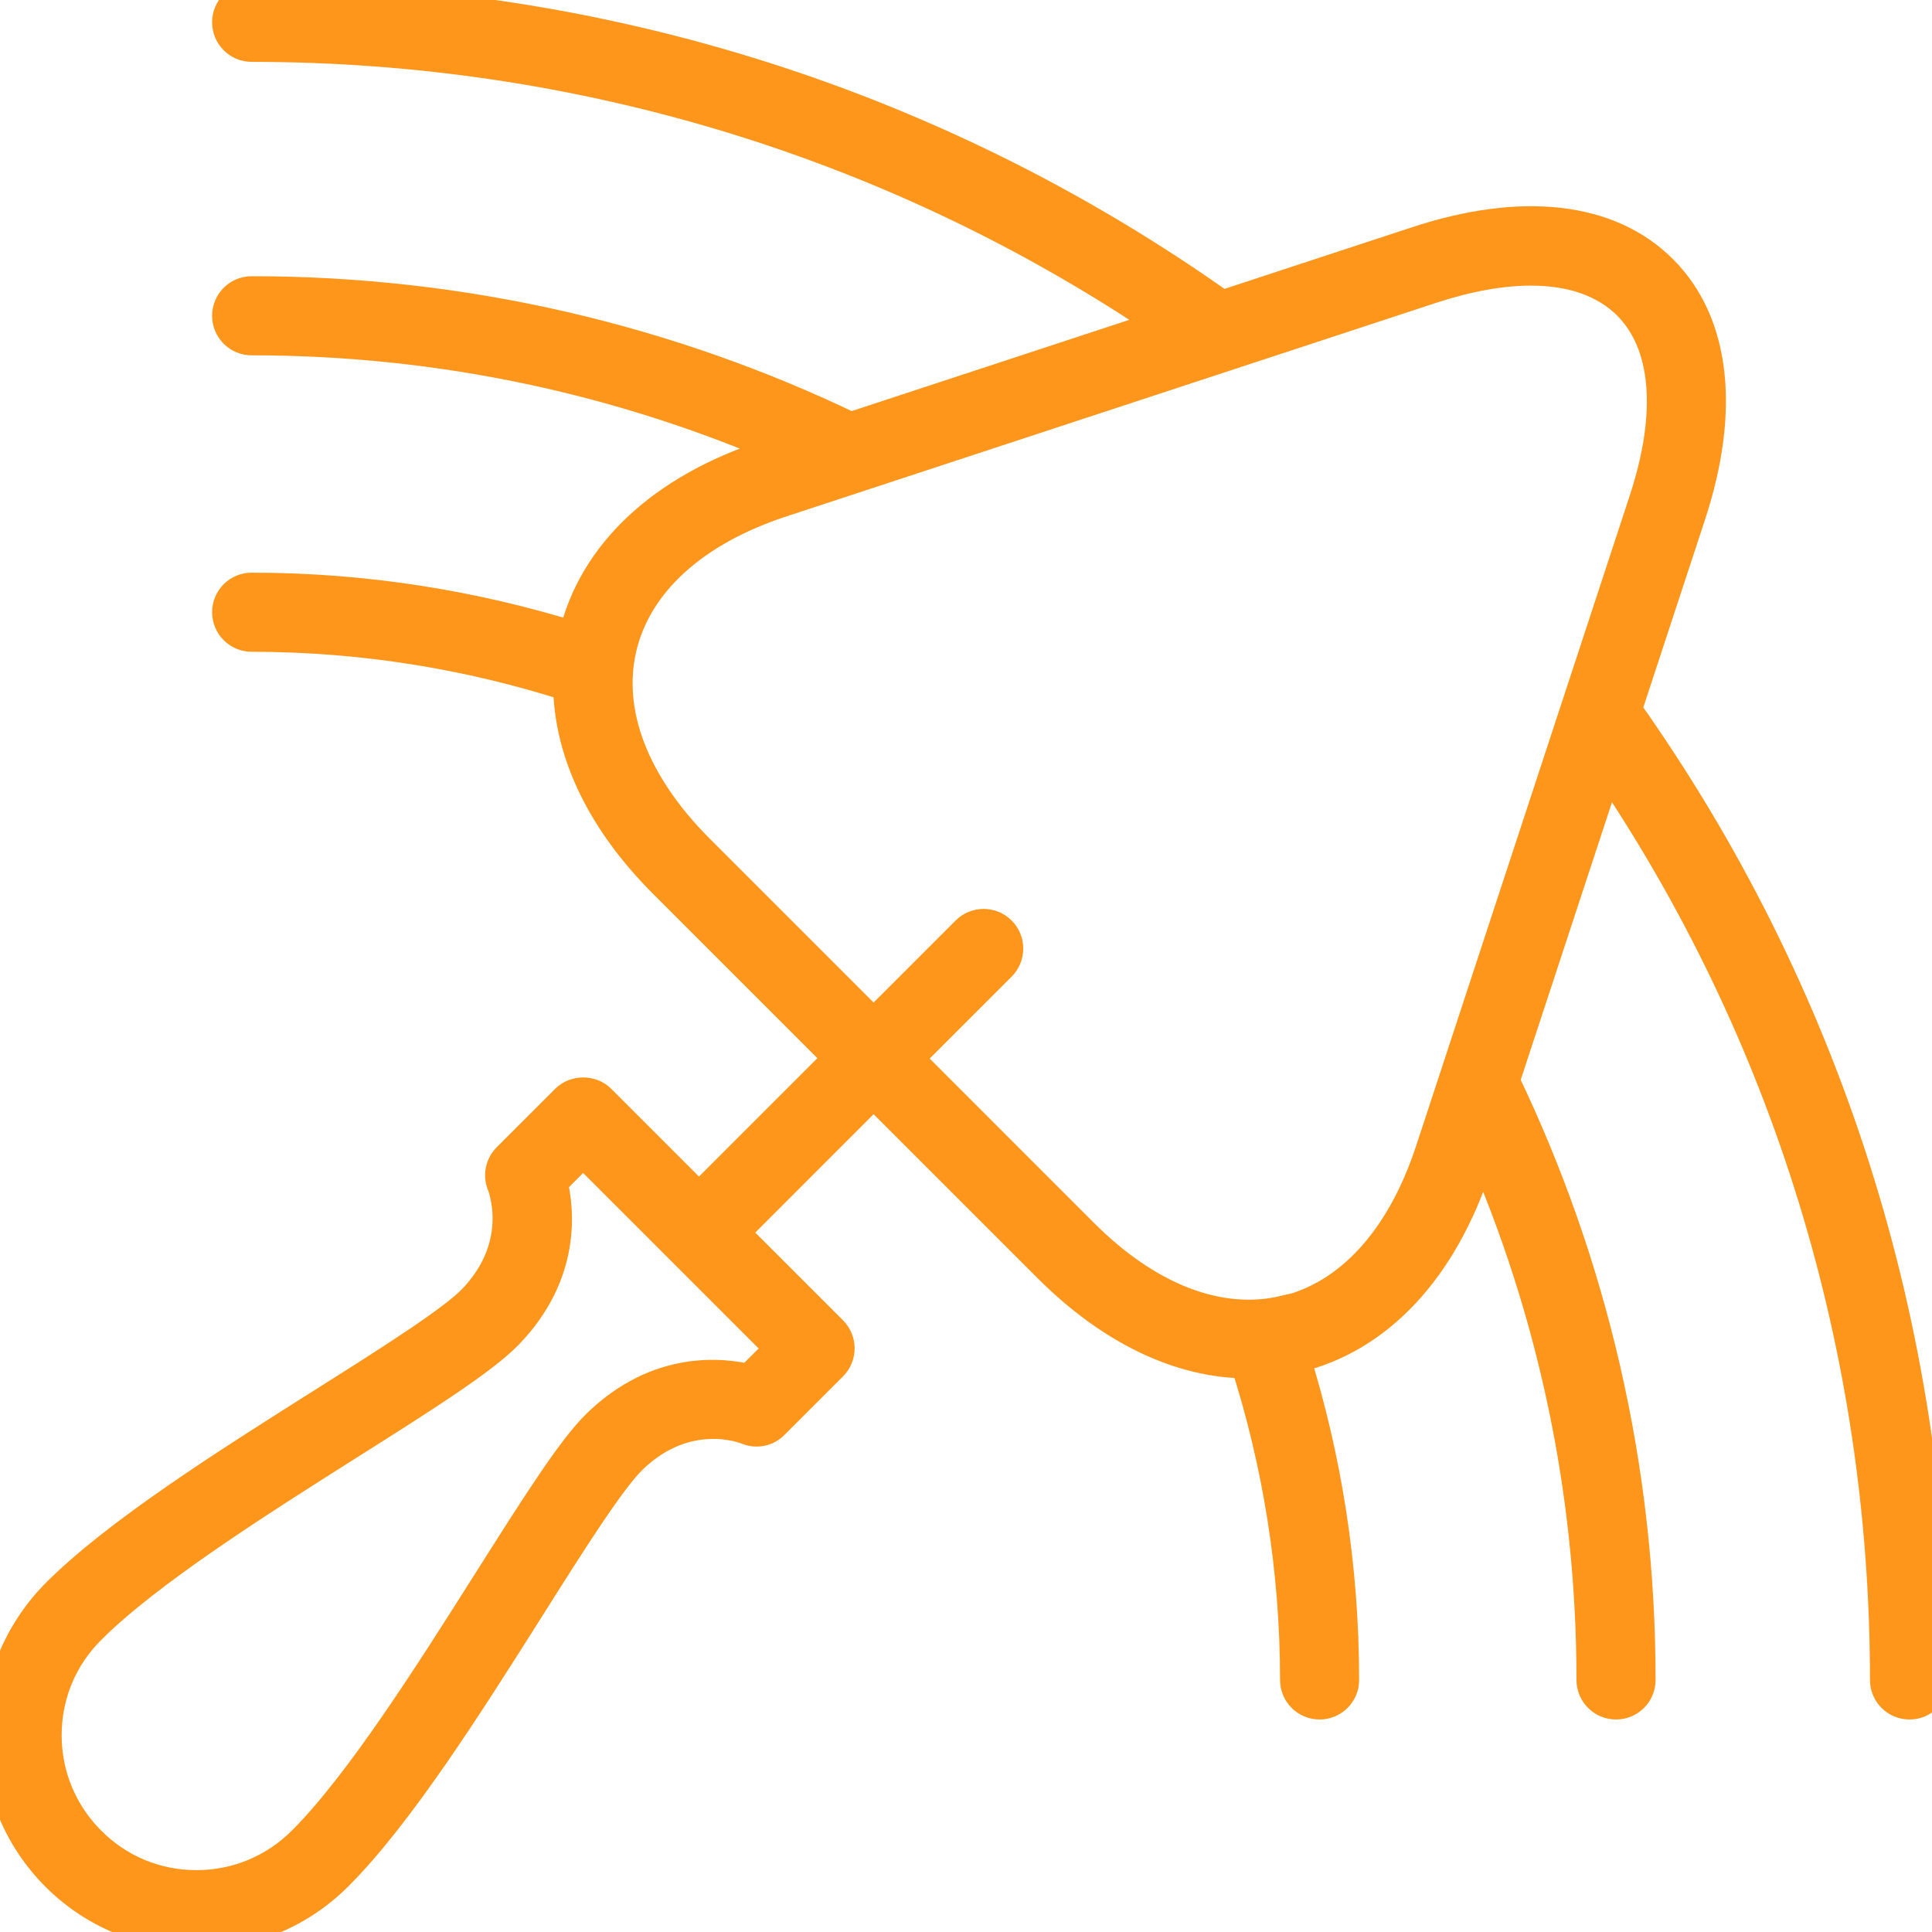 <svg width="56" height="56" viewBox="0 0 56 56" fill="none" xmlns="http://www.w3.org/2000/svg">
<g clip-path="url(#clip0_112_2640)">
<path d="M47.078 20.59L48.942 14.918C49.941 11.882 49.652 9.378 48.14 7.866C46.622 6.348 44.118 6.065 41.082 7.063L35.41 8.927C27.244 3.128 17.514 0 7.3 0C6.937 0 6.648 0.289 6.648 0.646C6.648 1.004 6.937 1.293 7.294 1.293C16.909 1.293 26.09 4.138 33.869 9.424L24.653 12.453C19.396 9.926 13.509 8.506 7.294 8.506C6.937 8.506 6.648 8.795 6.648 9.153C6.648 9.51 6.937 9.799 7.294 9.799C12.823 9.799 18.08 10.959 22.847 13.048L22.235 13.25C19.223 14.242 17.255 16.083 16.695 18.444C16.689 18.472 16.683 18.501 16.678 18.53C13.711 17.607 10.561 17.099 7.294 17.099C6.937 17.099 6.648 17.387 6.648 17.745C6.648 18.103 6.937 18.392 7.294 18.392C10.514 18.392 13.619 18.905 16.533 19.84C16.545 21.779 17.491 23.77 19.298 25.57L24.399 30.672L20.261 34.81L17.364 31.913C17.122 31.67 16.689 31.67 16.447 31.913L14.75 33.609C14.566 33.794 14.508 34.077 14.612 34.319C14.617 34.336 15.333 36.073 13.746 37.718C13.134 38.347 11.322 39.495 9.401 40.707C6.596 42.479 3.416 44.487 1.656 46.259C0.594 47.344 0 48.775 0 50.298C0 51.822 0.594 53.253 1.668 54.332C2.747 55.411 4.178 56 5.702 56C7.225 56 8.656 55.406 9.735 54.332C11.501 52.572 13.515 49.392 15.287 46.588C16.499 44.666 17.647 42.854 18.276 42.242C19.898 40.673 21.606 41.348 21.675 41.377C21.918 41.481 22.2 41.429 22.385 41.238L24.082 39.542C24.335 39.288 24.335 38.878 24.082 38.624L21.185 35.727L25.322 31.589L30.424 36.691C32.224 38.491 34.215 39.444 36.154 39.455C37.089 42.369 37.603 45.474 37.603 48.694C37.603 49.052 37.891 49.34 38.249 49.34C38.607 49.34 38.895 49.052 38.895 48.694C38.895 45.428 38.393 42.277 37.464 39.311C37.493 39.305 37.522 39.299 37.551 39.294C39.911 38.734 41.752 36.766 42.744 33.754L42.946 33.142C45.035 37.908 46.195 43.166 46.195 48.694C46.195 49.052 46.484 49.34 46.842 49.34C47.2 49.34 47.488 49.052 47.488 48.694C47.488 42.479 46.068 36.593 43.541 31.335L46.571 22.119C51.862 29.899 54.702 39.08 54.702 48.694C54.702 49.052 54.99 49.34 55.348 49.34C55.706 49.34 55.994 49.052 55.994 48.694C55.994 38.48 52.866 28.744 47.072 20.579L47.078 20.59ZM21.744 40.05C20.925 39.842 19.09 39.651 17.37 41.313C16.626 42.029 15.552 43.737 14.185 45.895C12.534 48.504 10.48 51.753 8.812 53.415C7.981 54.246 6.873 54.707 5.696 54.707C4.519 54.707 3.411 54.251 2.58 53.415C1.749 52.584 1.287 51.476 1.287 50.298C1.287 49.121 1.743 48.013 2.58 47.182C4.242 45.514 7.491 43.46 10.099 41.81C12.257 40.448 13.96 39.368 14.681 38.624C16.343 36.904 16.152 35.069 15.945 34.25L16.903 33.292L22.697 39.086L21.739 40.044L21.744 40.05ZM37.256 38.047C35.352 38.503 33.251 37.701 31.341 35.785L26.24 30.683L28.97 27.954C29.223 27.7 29.223 27.29 28.97 27.036C28.716 26.782 28.306 26.782 28.052 27.036L25.322 29.766L20.221 24.665C18.311 22.754 17.509 20.654 17.959 18.749C18.415 16.845 20.077 15.333 22.645 14.491L41.486 8.298C42.548 7.952 43.518 7.779 44.378 7.779C45.578 7.779 46.547 8.12 47.223 8.789C48.377 9.943 48.55 11.974 47.713 14.525L41.521 33.373C40.678 35.941 39.166 37.603 37.262 38.059L37.256 38.047Z" fill="#FF961C" stroke="#FF961C"/>
</g>
<defs>
<clipPath id="clip0_112_2640">
<rect width="56" height="56" fill="white"/>
</clipPath>
</defs>
</svg>
